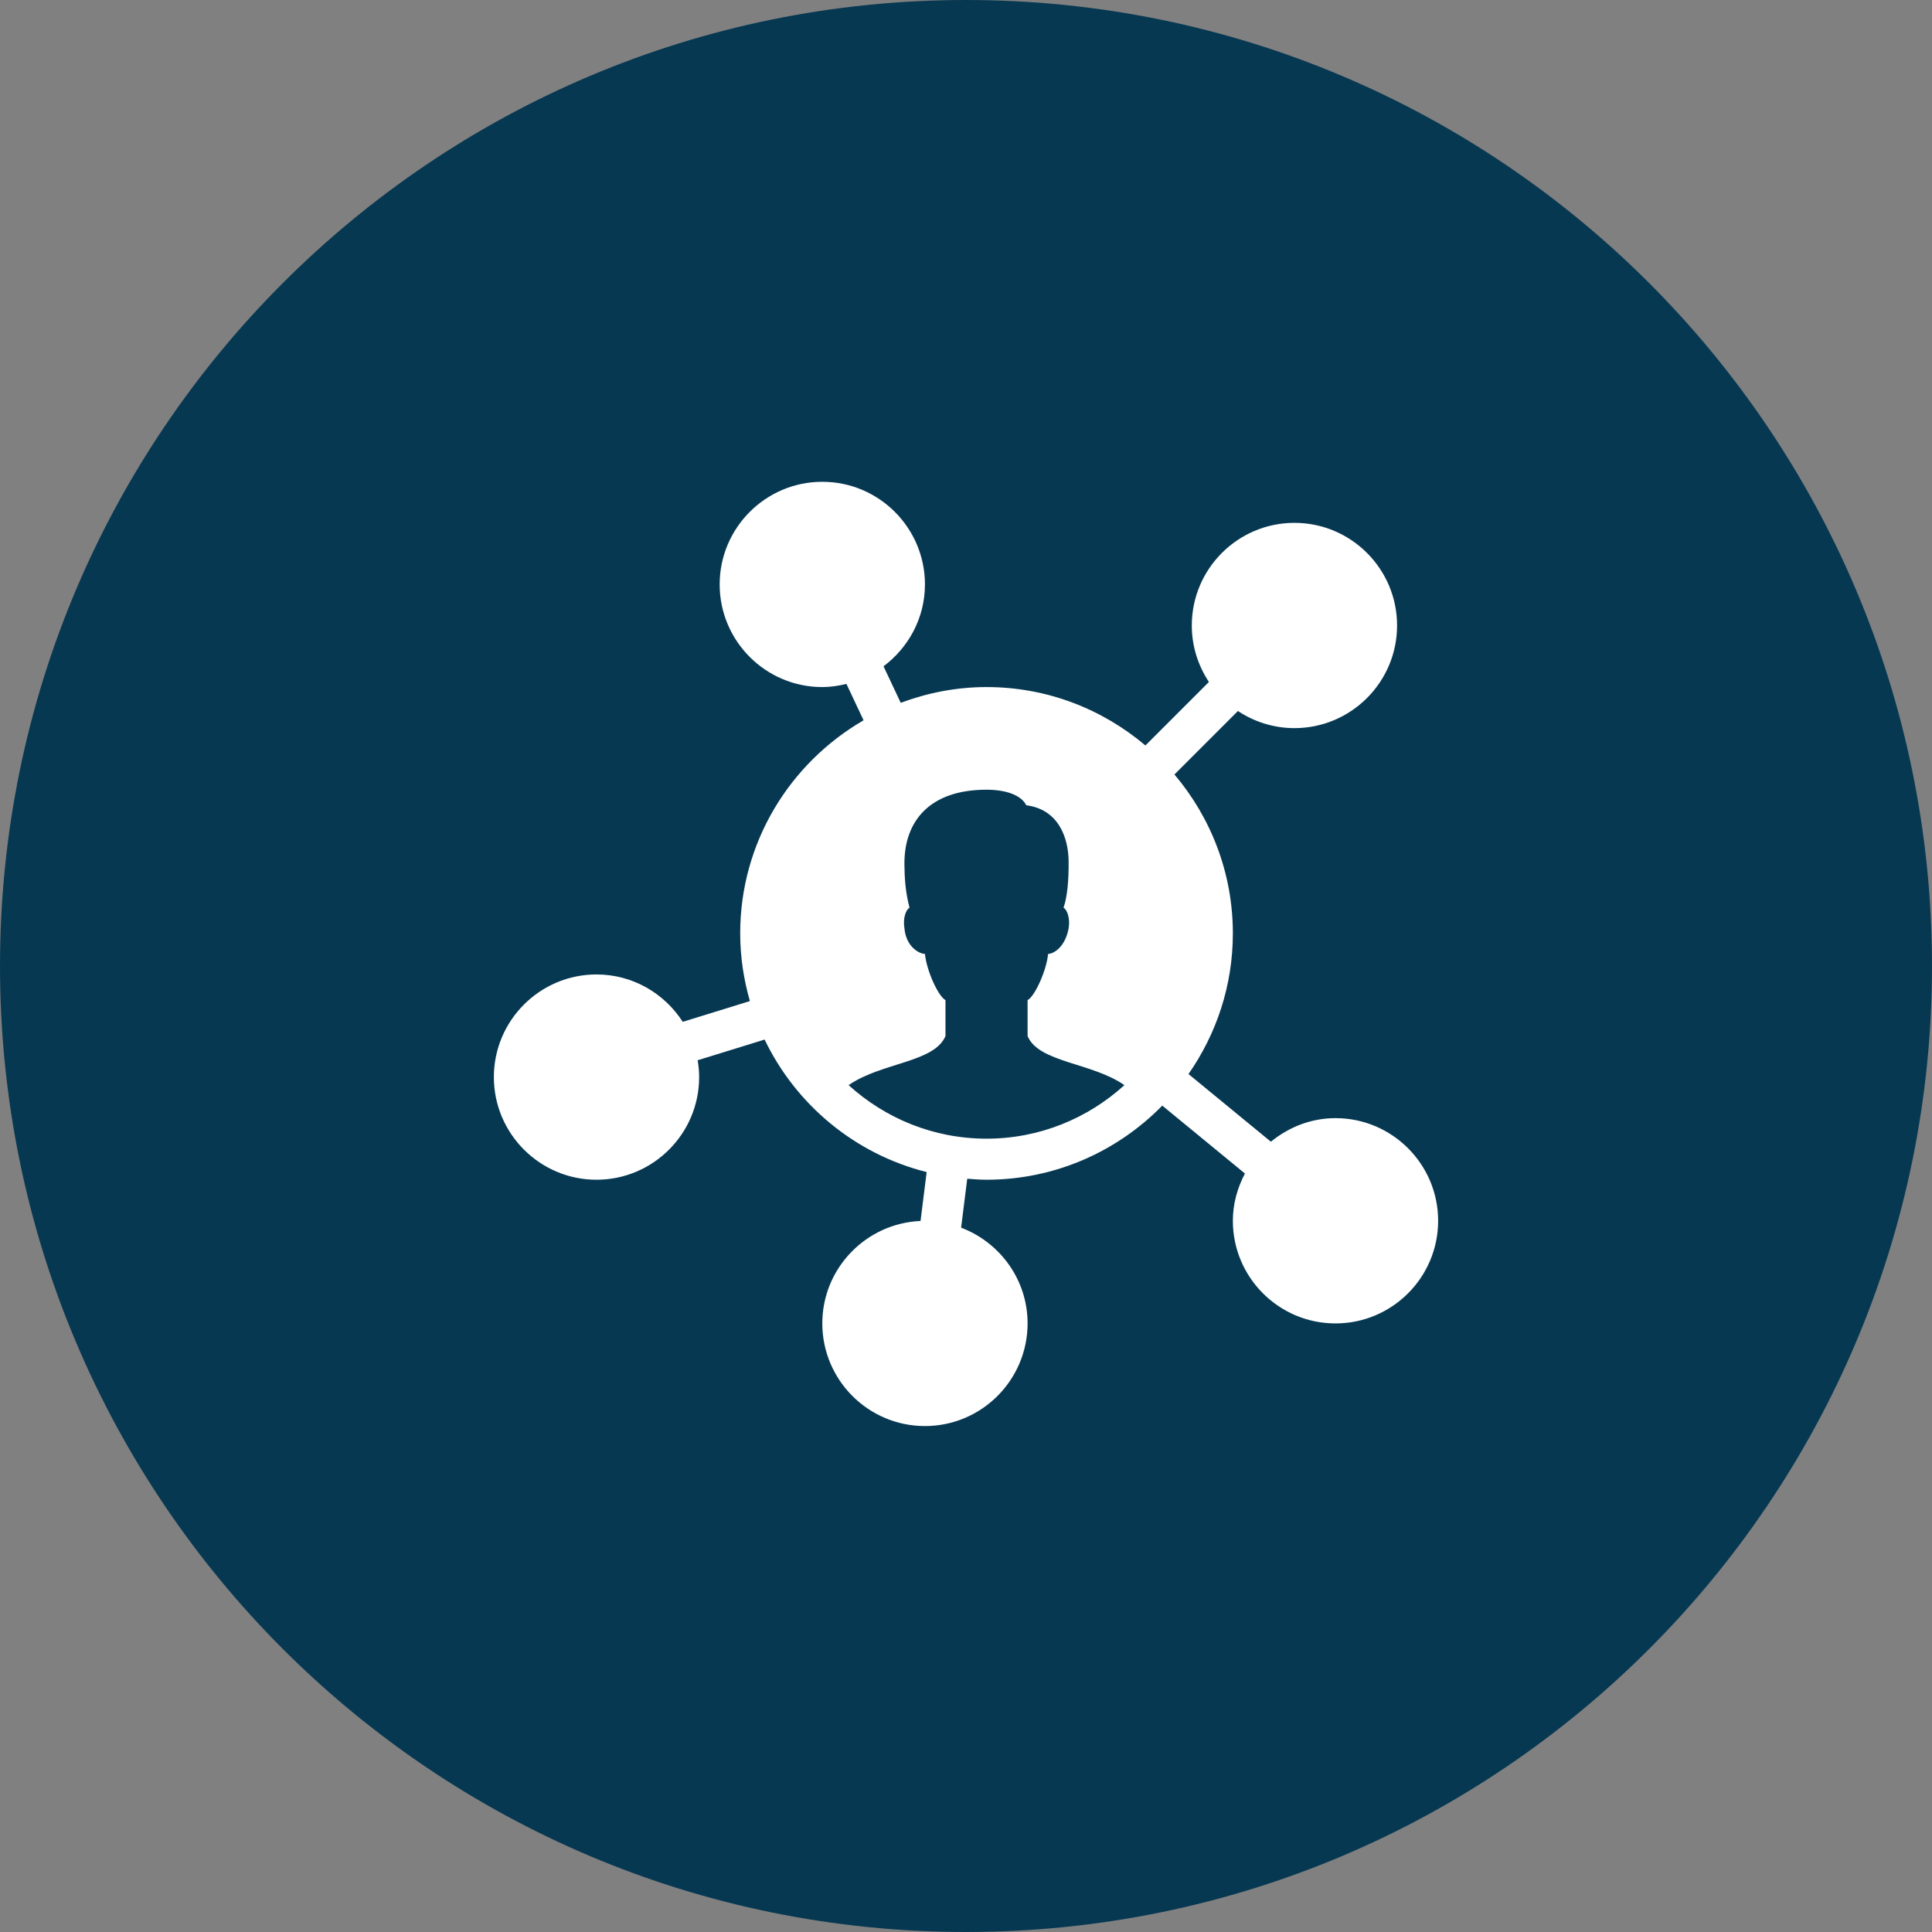 <svg width="64" height="64" viewBox="0 0 64 64" fill="none" xmlns="http://www.w3.org/2000/svg">
<rect x="0" y="0" width="64" height="64" fill="#808080" stroke="none"/>
<g clip-path="url(#clip0_371_5800)">
<g clip-path="url(#clip1_371_5800)">
<g clip-path="url(#clip2_371_5800)">
<path d="M64 32C64 14.327 49.673 0 32 0C14.327 0 0 14.327 0 32C0 49.673 14.327 64 32 64C49.673 64 64 49.673 64 32Z" fill="#073852"/>
<path d="M27.24 15.96C25.365 15.96 23.84 17.485 23.84 19.36C23.84 21.235 25.365 22.76 27.24 22.76C27.517 22.76 27.782 22.718 28.039 22.655L28.607 23.861C26.168 25.273 24.52 27.905 24.52 30.92C24.52 31.698 24.637 32.448 24.841 33.162L22.617 33.85C22.011 32.908 20.96 32.28 19.76 32.28C17.885 32.28 16.36 33.805 16.36 35.68C16.36 37.554 17.885 39.08 19.76 39.08C21.635 39.08 23.16 37.554 23.16 35.68C23.16 35.489 23.141 35.304 23.111 35.122L25.329 34.437C26.367 36.598 28.325 38.231 30.697 38.826L30.494 40.446C28.687 40.524 27.24 42.014 27.24 43.84C27.24 45.715 28.765 47.24 30.64 47.24C32.515 47.24 34.04 45.715 34.04 43.84C34.04 42.388 33.121 41.155 31.838 40.668L32.041 39.047C32.253 39.063 32.464 39.08 32.68 39.08C34.959 39.08 37.02 38.137 38.502 36.625L41.24 38.874C40.993 39.345 40.84 39.872 40.84 40.44C40.84 42.315 42.365 43.84 44.24 43.84C46.115 43.84 47.64 42.315 47.64 40.44C47.64 38.565 46.115 37.04 44.24 37.04C43.425 37.04 42.687 37.341 42.1 37.821L39.37 35.579C40.293 34.256 40.84 32.652 40.84 30.92C40.84 28.914 40.109 27.079 38.905 25.656L41.008 23.553C41.546 23.909 42.188 24.12 42.88 24.12C44.755 24.12 46.28 22.595 46.28 20.72C46.28 18.845 44.755 17.32 42.88 17.32C41.005 17.32 39.48 18.845 39.48 20.72C39.48 21.412 39.691 22.053 40.047 22.591L37.943 24.695C36.521 23.49 34.685 22.76 32.68 22.76C31.679 22.76 30.724 22.951 29.838 23.282L29.268 22.072C30.096 21.451 30.64 20.471 30.64 19.36C30.64 17.485 29.115 15.96 27.24 15.96ZM32.68 26.16C33.309 26.16 33.825 26.332 33.997 26.676C35.038 26.807 35.393 27.71 35.4 28.54C35.405 29.171 35.354 29.723 35.23 30.07C35.344 30.127 35.457 30.406 35.4 30.75C35.286 31.381 34.892 31.6 34.72 31.6C34.663 32.174 34.269 33.015 34.04 33.13V34.32C34.407 35.202 36.172 35.195 37.247 35.947C36.04 37.044 34.44 37.72 32.68 37.72C30.919 37.72 29.32 37.044 28.112 35.947C29.188 35.195 30.953 35.202 31.32 34.32V33.13C31.091 33.015 30.697 32.174 30.64 31.6C30.468 31.6 30.017 31.381 29.96 30.75C29.903 30.406 30.016 30.127 30.13 30.07C29.993 29.562 29.963 29.074 29.96 28.625C29.95 27.194 30.804 26.16 32.68 26.16Z" fill="white"/>
</g>
</g>
</g>
<defs>
<clipPath id="clip0_371_5800">
<rect width="64" height="64" fill="white"/>
</clipPath>
<clipPath id="clip1_371_5800">
<rect width="64" height="64" fill="white"/>
</clipPath>
<clipPath id="clip2_371_5800">
<rect width="64" height="64" fill="white"/>
</clipPath>
</defs>
</svg>
